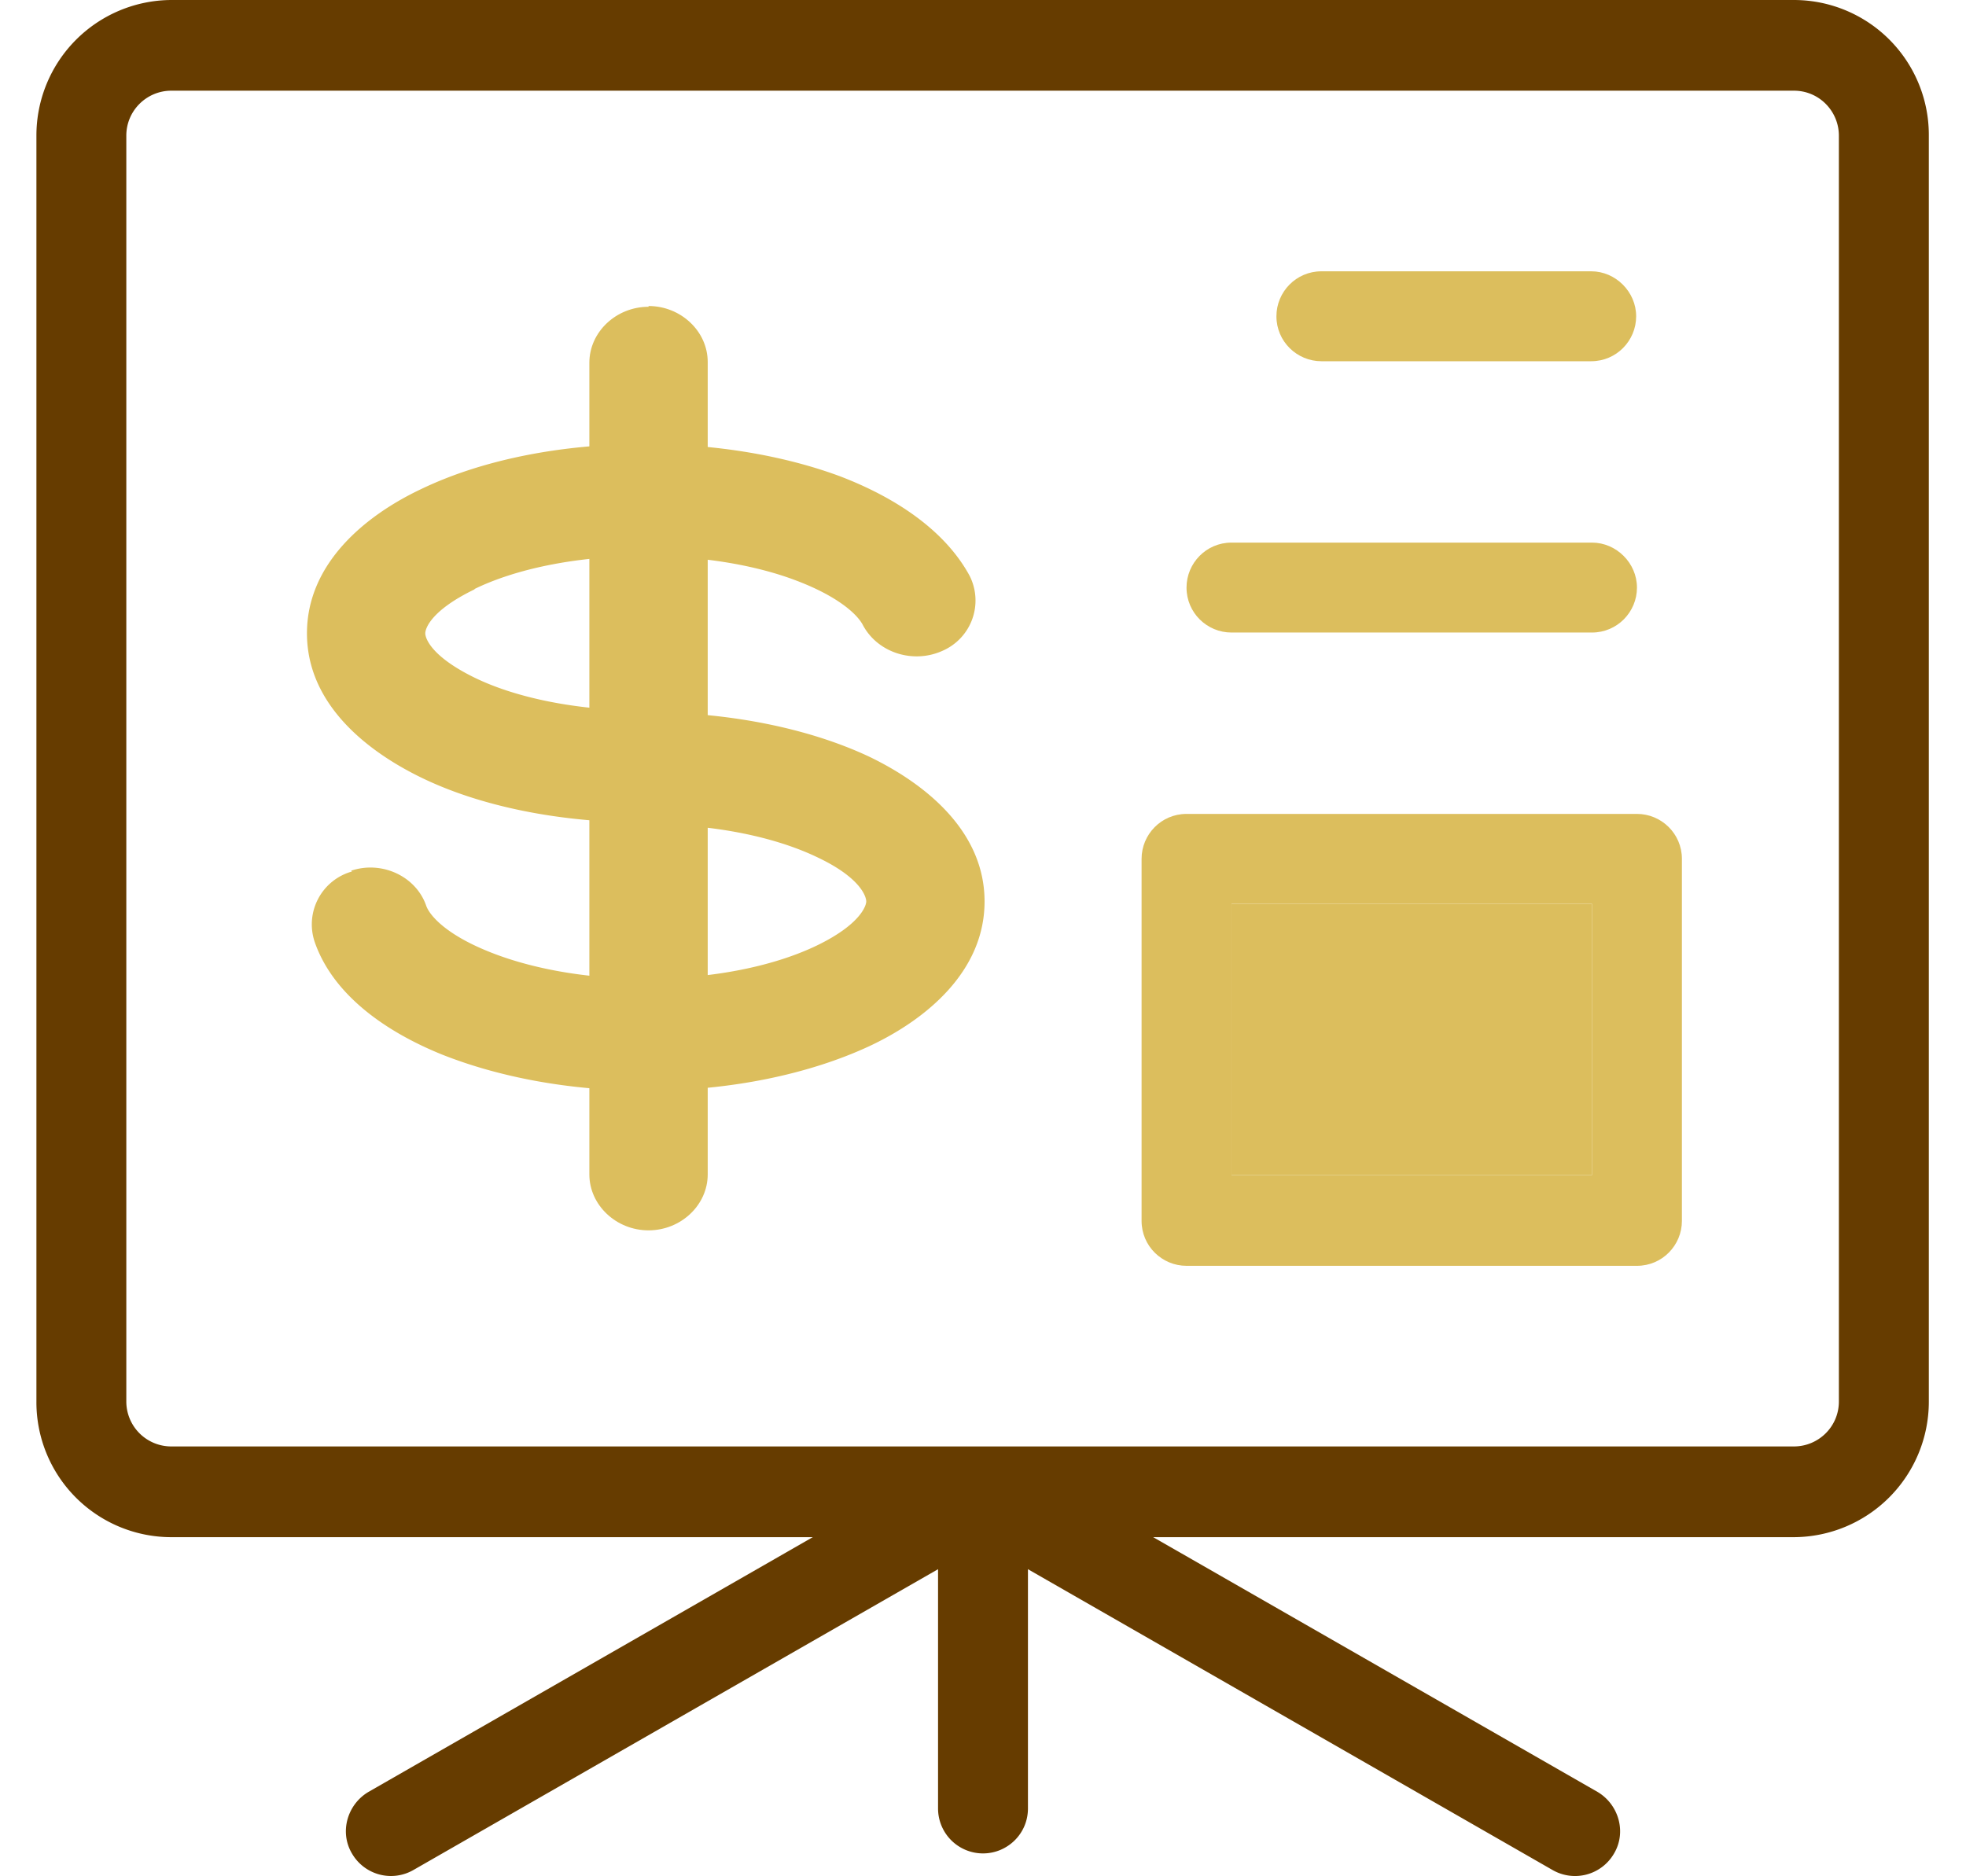 <svg width="44" height="42" fill="none" xmlns="http://www.w3.org/2000/svg"><g clip-path="url(#a)"><path fill-rule="evenodd" clip-rule="evenodd" d="M.815 3.037A3.033 3.033 0 0 1 3.834 0h36.315a3.021 3.021 0 0 1 3.019 3.037v28.335a3.033 3.033 0 0 1-3.02 3.037H3.835a3.021 3.021 0 0 1-3.02-3.037V3.037zm2.012 0c0-.565.46-1.007 1.007-1.007h36.315c.565 0 1.006.46 1.006 1.007v28.335c0 .565-.459 1.006-1.006 1.006H3.834a1.006 1.006 0 0 1-1.007-1.006V3.037z" fill="#663C00"/><path fill-rule="evenodd" clip-rule="evenodd" d="M22 41.488a1.006 1.006 0 0 1-1.006-1.006v-6.073c0-.565.459-1.007 1.006-1.007.547 0 1.006.46 1.006 1.007v6.073c0 .565-.459 1.006-1.006 1.006z" fill="#663C00"/><path fill-rule="evenodd" clip-rule="evenodd" d="M7.876 41.488c-.282-.477-.105-1.095.371-1.377l12.376-7.097a1.008 1.008 0 1 1 1.006 1.748L9.253 41.859a1.008 1.008 0 0 1-1.377-.371z" fill="#663C00"/><path fill-rule="evenodd" clip-rule="evenodd" d="M36.124 41.488c.282-.477.105-1.095-.371-1.377l-12.376-7.097a1.008 1.008 0 1 0-1.006 1.748l12.375 7.097a1.008 1.008 0 0 0 1.378-.371z" fill="#663C00"/><path fill-rule="evenodd" clip-rule="evenodd" d="M28.567 7.08c0 .564.46 1.006 1.007 1.006h6.038c.565 0 1.006-.46 1.006-1.006 0-.548-.46-1.007-1.006-1.007h-6.038c-.565 0-1.007.46-1.007 1.007zM26.555 13.153c0 .565.459 1.006 1.006 1.006h8.068c.565 0 1.007-.459 1.007-1.006 0-.548-.46-1.007-1.007-1.007h-8.068c-.565 0-1.006.46-1.006 1.007zM37.642 19.226c0-.565-.46-1.007-1.006-1.007H26.555c-.565 0-1.006.46-1.006 1.006v8.104c0 .565.459 1.006 1.006 1.006h10.08c.566 0 1.007-.459 1.007-1.006v-8.104zm-2.013 1.006v6.073h-8.068v-6.073h8.068z" fill="#DCBE5D"/><path d="M35.63 20.232v6.073H27.56v-6.073h8.068z" fill="#DCBE5D"/><path fill-rule="evenodd" clip-rule="evenodd" d="M10.63 13.188c-.988.476-1.112.883-1.112.989 0 .106.124.511 1.095.988.9.442 2.26.742 3.83.742.725 0 1.325.565 1.325 1.253 0 .689-.6 1.254-1.324 1.254-1.89 0-3.672-.354-5.014-1.007-1.271-.618-2.56-1.677-2.56-3.23 0-1.554 1.289-2.631 2.56-3.231 1.36-.653 3.125-1.007 5.014-1.007 1.606 0 3.125.265 4.36.724 1.201.46 2.33 1.183 2.896 2.225a1.227 1.227 0 0 1-.6 1.677c-.654.3-1.448.053-1.784-.565-.123-.247-.564-.653-1.5-1.006-.883-.336-2.066-.548-3.39-.548-1.553 0-2.913.3-3.813.742h.018z" fill="#DCBE5D"/><path fill-rule="evenodd" clip-rule="evenodd" d="M7.859 19.49c.688-.23 1.447.124 1.677.777.07.212.424.636 1.377 1.024.9.37 2.136.618 3.53.618 1.572 0 2.914-.3 3.832-.741.989-.477 1.112-.9 1.112-.989 0-.106-.123-.53-1.094-.989-.918-.441-2.26-.741-3.832-.741-.723 0-1.324-.565-1.324-1.254 0-.688.6-1.253 1.324-1.253 1.89 0 3.673.37 5.014 1.006 1.271.618 2.56 1.677 2.56 3.231 0 1.554-1.288 2.63-2.56 3.23-1.359.636-3.124 1.007-5.014 1.007-1.694 0-3.283-.3-4.572-.812-1.218-.494-2.419-1.306-2.842-2.507a1.23 1.23 0 0 1 .83-1.589l-.018-.018z" fill="#DCBE5D"/><path fill-rule="evenodd" clip-rule="evenodd" d="M14.514 6.85c.724 0 1.325.565 1.325 1.254v18.184c0 .688-.6 1.253-1.325 1.253-.723 0-1.324-.565-1.324-1.253V8.12c0-.688.6-1.253 1.325-1.253V6.85z" fill="#DCBE5D"/></g><defs><clipPath id="a"><path fill="#fff" transform="translate(.815)" d="M0 0h42.371v42H0z"/></clipPath></defs></svg>